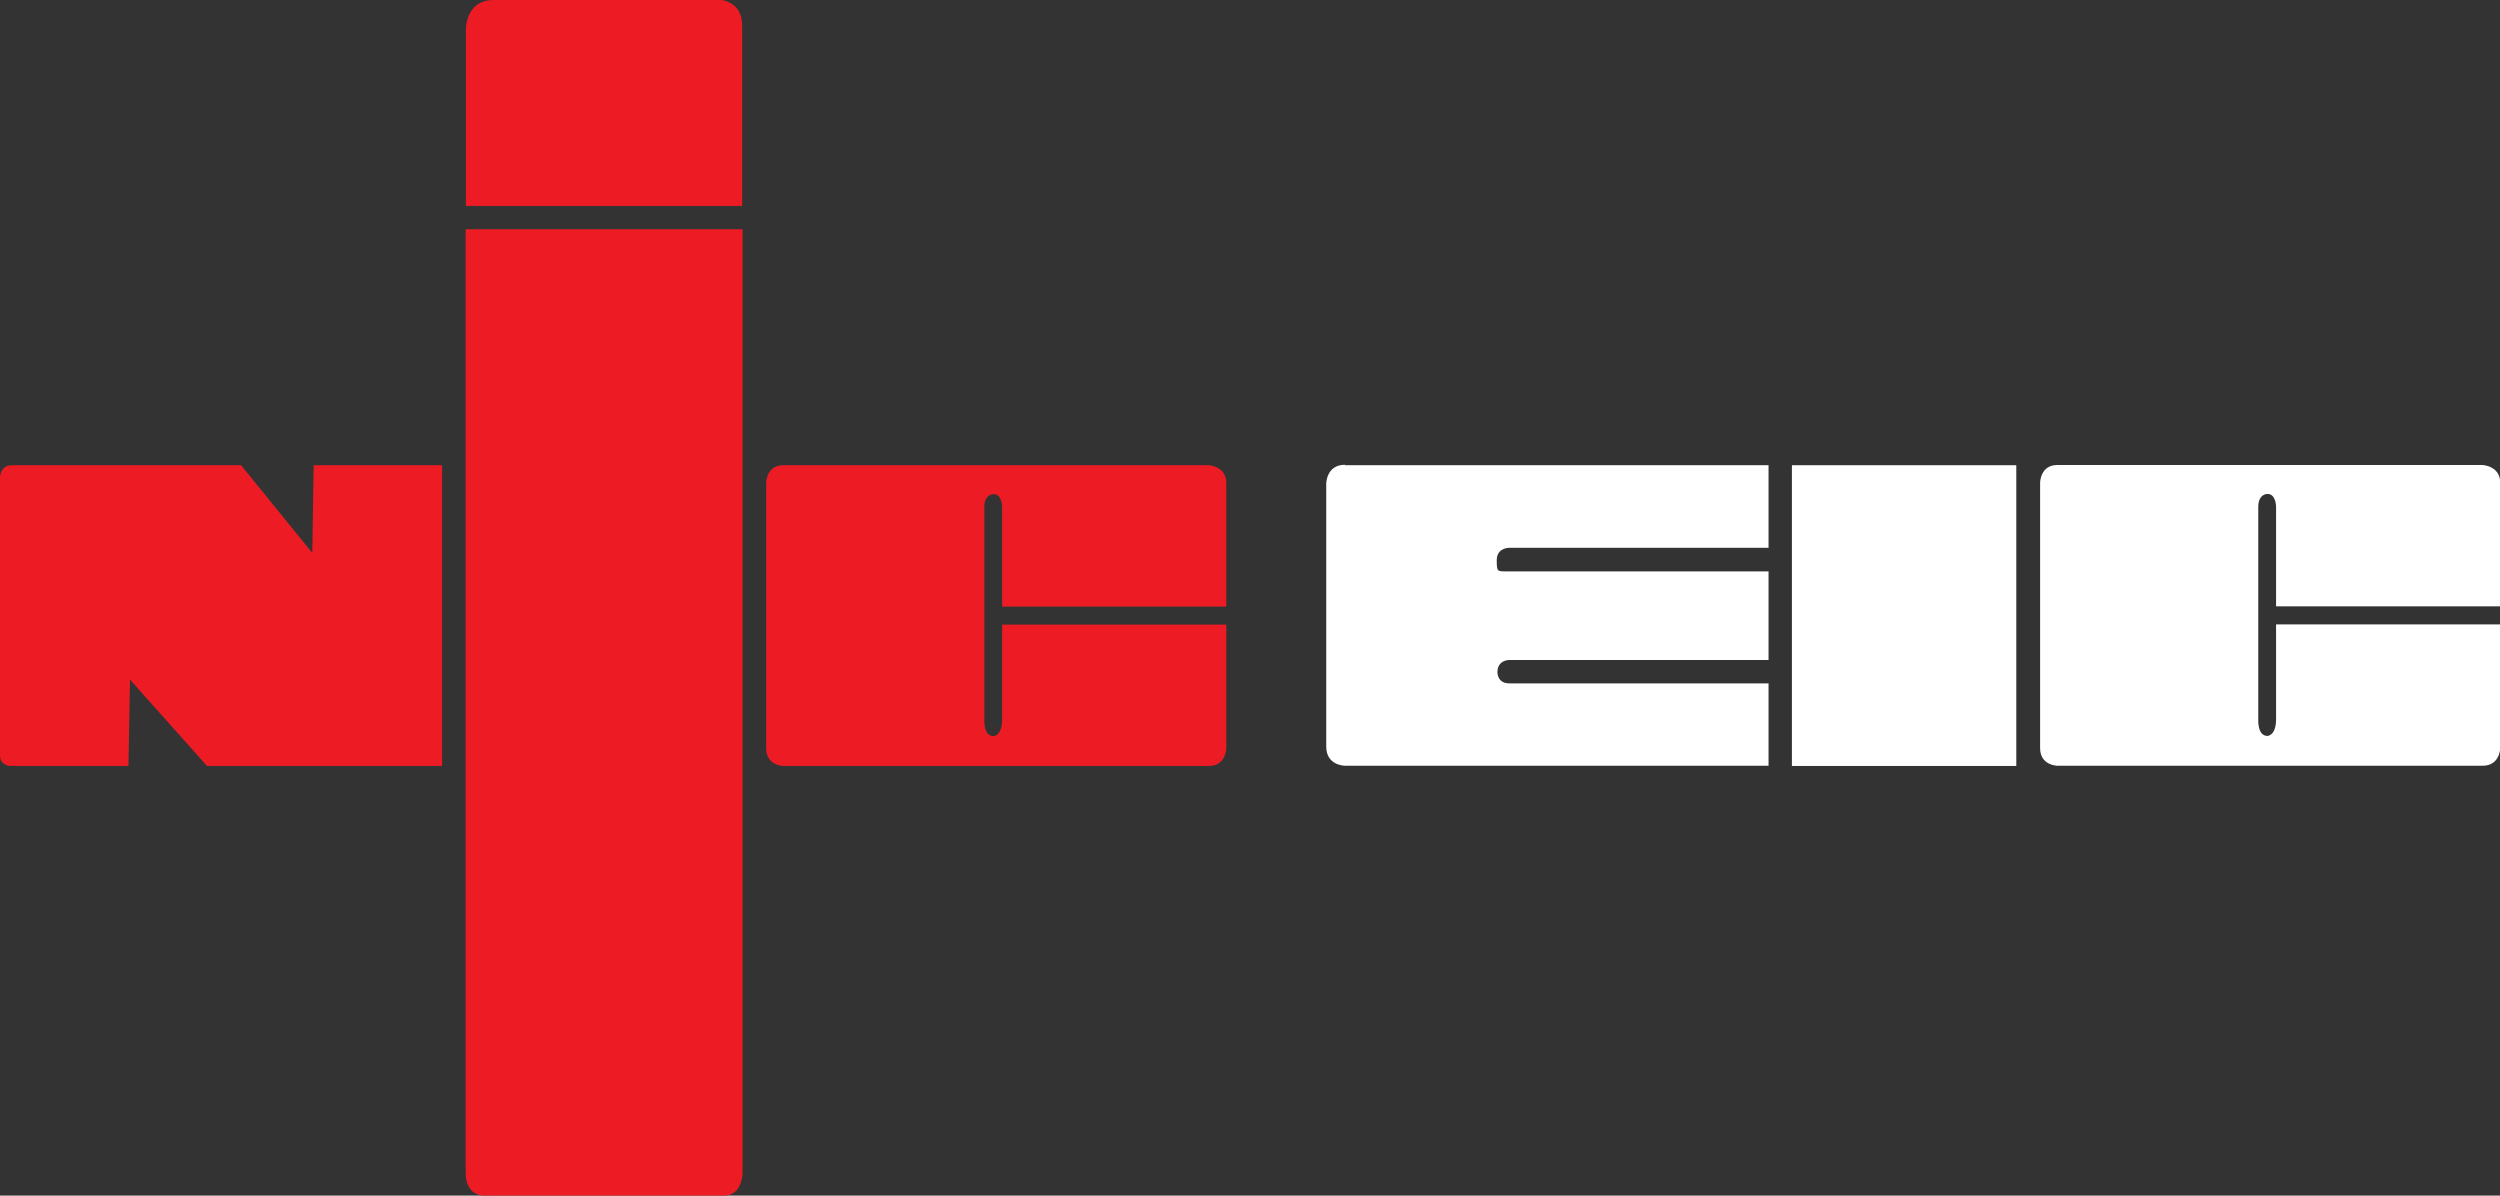 <svg xmlns="http://www.w3.org/2000/svg" id="Layer_2" data-name="Layer 2" viewBox="0 0 1123.1 537.1"><rect x="0" y="0" width="1123.1" height="537.1" fill="#333333" stroke="none"/><defs><style>      .cls-1 {        fill: #ed1c24;      }      .cls-1, .cls-2 {        stroke-width: 0px;      }      .cls-2 {        fill: #fff;      }    </style></defs><g id="N"><path class="cls-1" d="M5.3,209h103l32,39.4.6-39.4h57.7v135.1h-105.6l-34.6-38.8-.7,38.8H4.8s-4.8,0-4.8-4.7v-124.9s0-5.5,5.3-5.5Z"></path></g><g id="I"><path class="cls-1" d="M221.8,0h102.2s9.4.7,9.4,11.4v81.1h-124.1V13.9S208.7,0,221.8,0h0Z"></path><path class="cls-1" d="M209.2,526.8V103h124.4v423.8s0,10.3-8.3,10.3h-108s-8.1.3-8.1-10.3h0Z"></path></g><g id="C"><path class="cls-1" d="M351.8,209h191.1s8,.3,8,8v55.5h-100.7v-44.7s0-5.8-3.8-5.8c0,0-4.2-.2-4.2,5.8v95.4s-.5,7.5,4.1,7.5c0,0,3.9,0,3.9-7.5v-42.6h100.7v55.6s-.1,7.9-7.9,7.9h-191.1s-7.7-.1-7.7-7.9v-119.2s0-8,7.7-8h0Z"></path></g><g id="E"><path class="cls-2" d="M604.2,209h190.3v37.1h-116.6s-5.5,0-5.5,5.5.2,5.1,5.5,5.1h116.6v39.8h-116.6s-5.2,0-5.2,5.5c0,0-.1,5,5.3,5h116.5v37h-190.3s-8.4,0-8.4-8.6v-118.1s0-8.5,8.4-8.5h0Z"></path></g><g id="I-2"><rect class="cls-2" x="805" y="209" width="100.8" height="135.1"></rect></g><g id="C-2"><path class="cls-2" d="M924.1,208.9h191.1s8,.3,8,8v55.5h-100.7v-44.7s0-5.8-3.8-5.8c0,0-4.2-.2-4.2,5.8v95.4s-.5,7.5,4.1,7.5c0,0,3.9,0,3.9-7.5v-42.6h100.7v55.6s-.1,7.9-7.9,7.9h-191.1s-7.7-.1-7.7-7.9v-119.2s0-8,7.7-8h0Z"></path></g></svg>